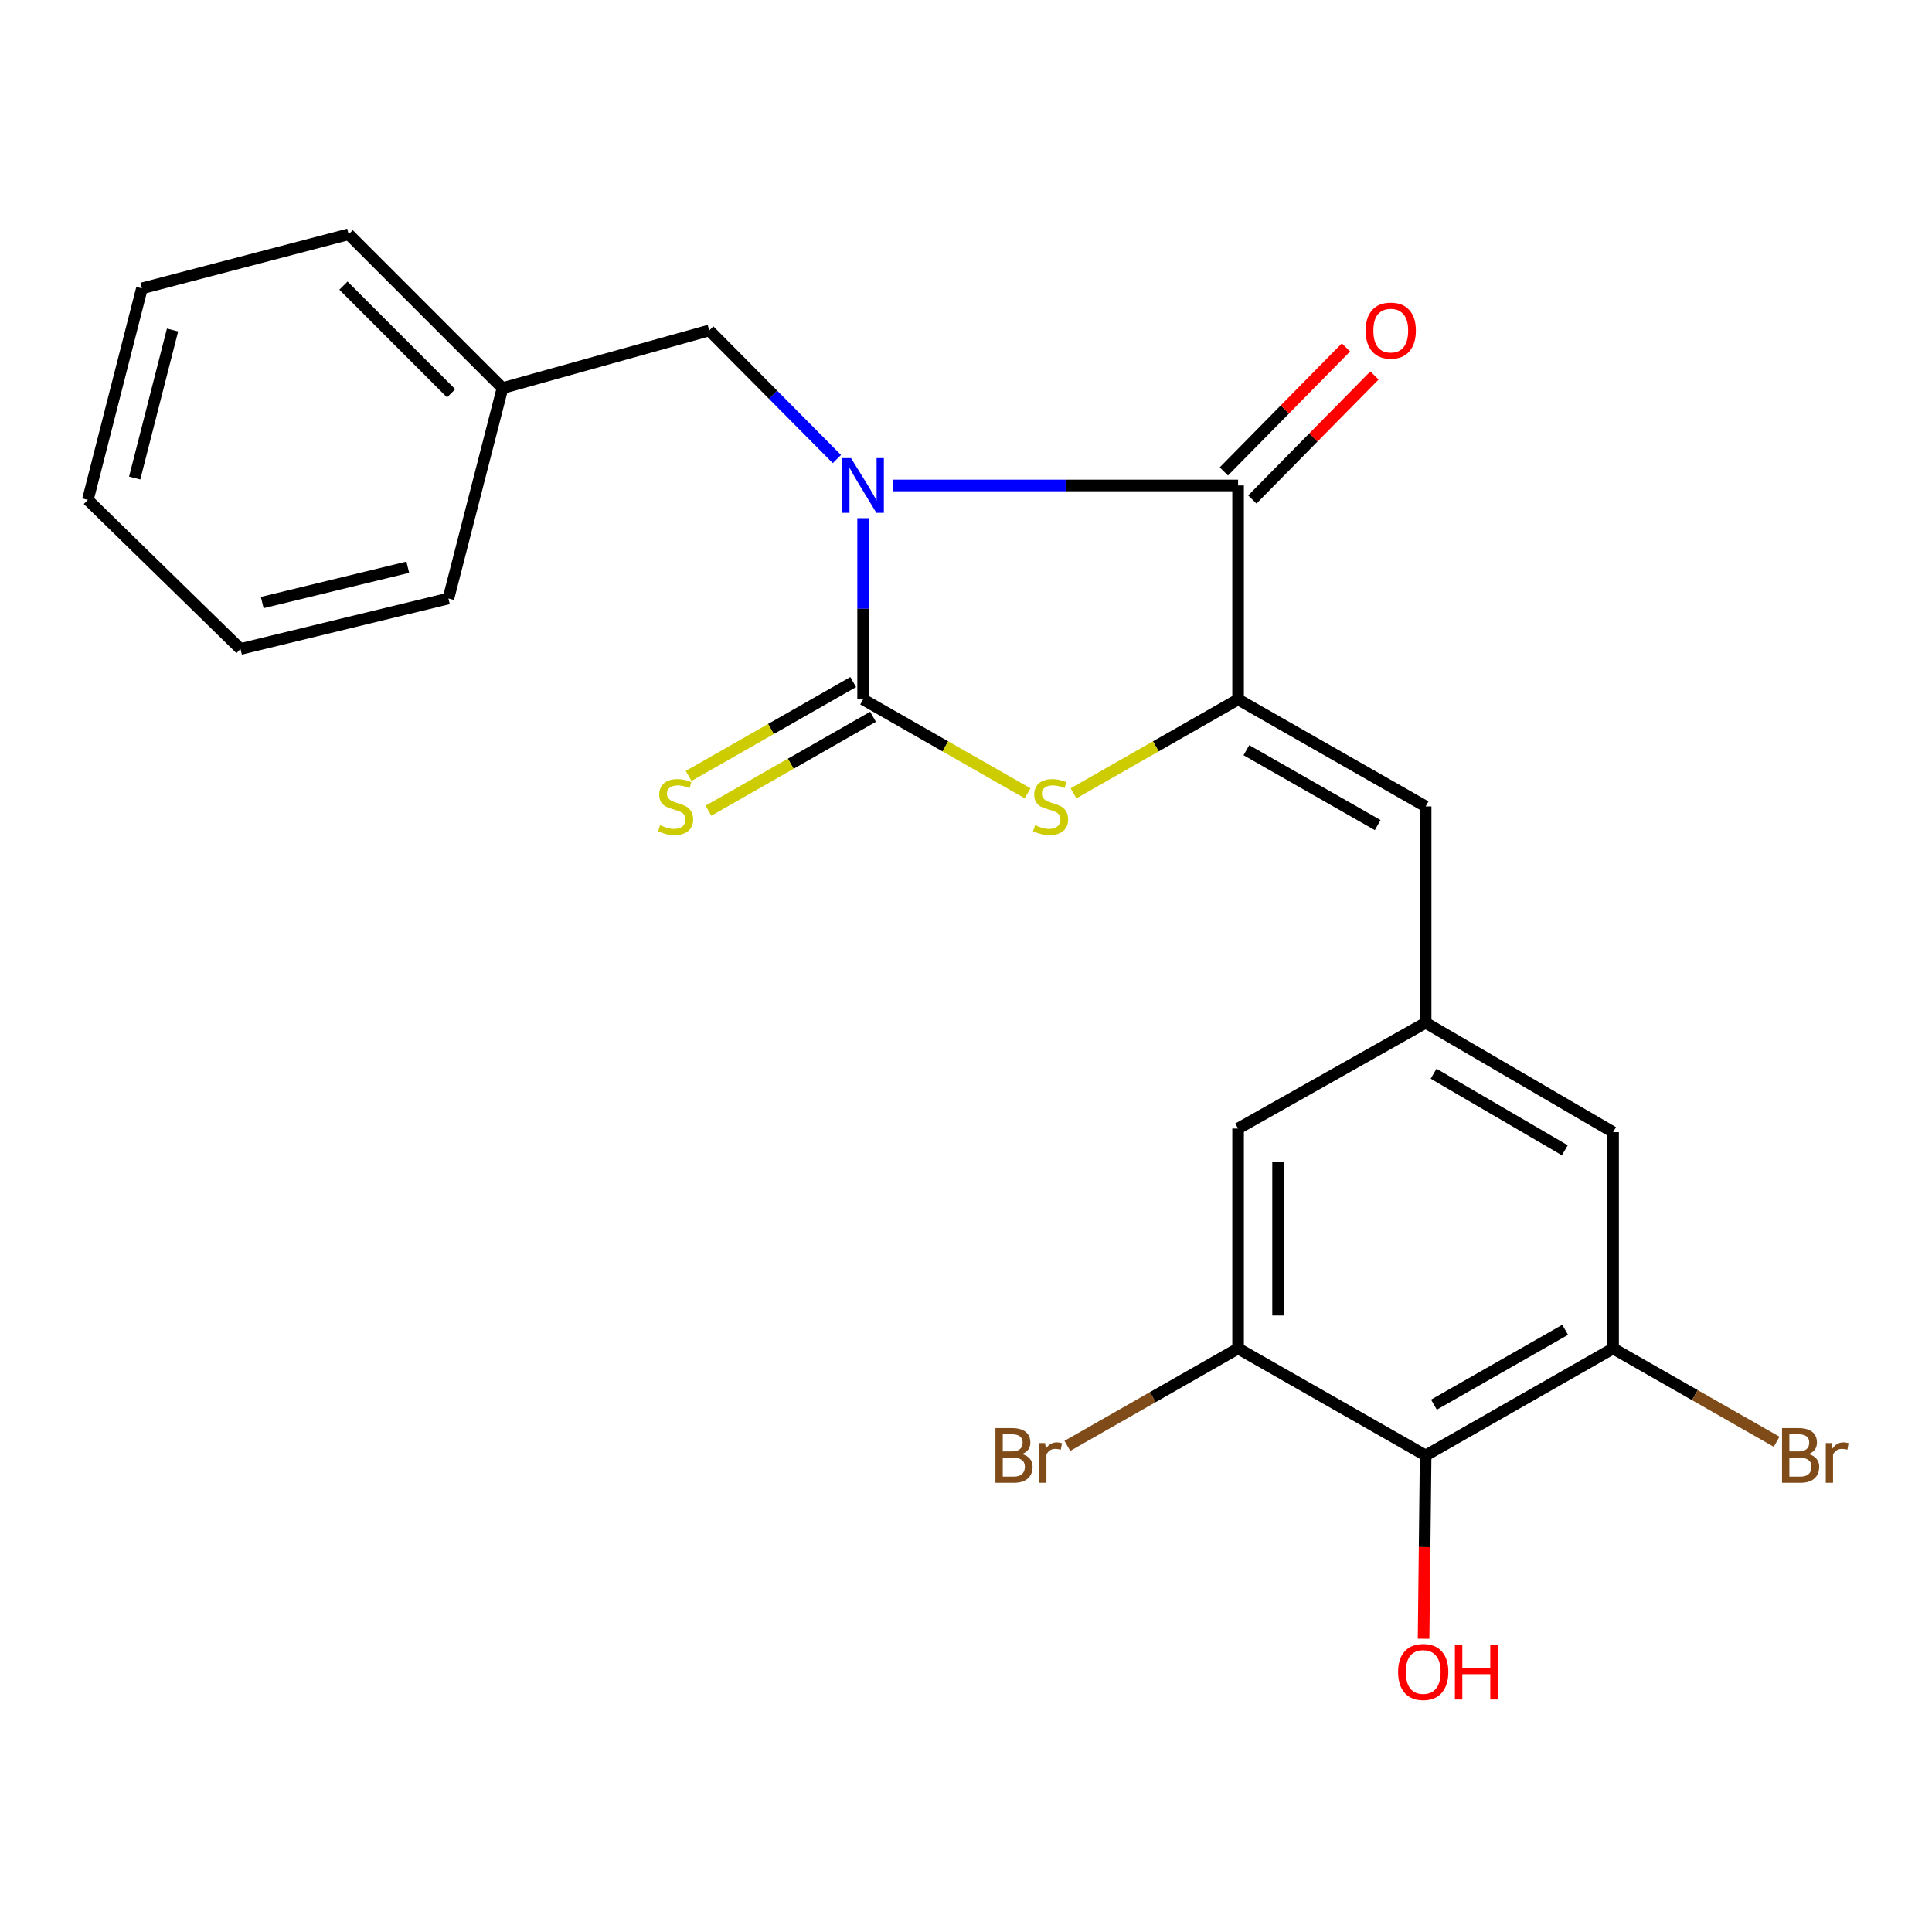 <?xml version='1.0' encoding='iso-8859-1'?>
<svg version='1.1' baseProfile='full'
              xmlns='http://www.w3.org/2000/svg'
                      xmlns:rdkit='http://www.rdkit.org/xml'
                      xmlns:xlink='http://www.w3.org/1999/xlink'
                  xml:space='preserve'
width='1000px' height='1000px' viewBox='0 0 1000 1000'>
<!-- END OF HEADER -->
<rect style='opacity:1.0;fill:#FFFFFF;stroke:none' width='1000' height='1000' x='0' y='0'> </rect>
<path class='bond-0' d='M 446.743,268.206 L 446.743,315.109' style='fill:none;fill-rule:evenodd;stroke:#0000FF;stroke-width:6px;stroke-linecap:butt;stroke-linejoin:miter;stroke-opacity:1' />
<path class='bond-0' d='M 446.743,315.109 L 446.743,362.012' style='fill:none;fill-rule:evenodd;stroke:#000000;stroke-width:6px;stroke-linecap:butt;stroke-linejoin:miter;stroke-opacity:1' />
<path class='bond-1' d='M 462.335,251.278 L 551.583,251.278' style='fill:none;fill-rule:evenodd;stroke:#0000FF;stroke-width:6px;stroke-linecap:butt;stroke-linejoin:miter;stroke-opacity:1' />
<path class='bond-1' d='M 551.583,251.278 L 640.832,251.278' style='fill:none;fill-rule:evenodd;stroke:#000000;stroke-width:6px;stroke-linecap:butt;stroke-linejoin:miter;stroke-opacity:1' />
<path class='bond-9' d='M 433.176,237.608 L 400.145,204.323' style='fill:none;fill-rule:evenodd;stroke:#0000FF;stroke-width:6px;stroke-linecap:butt;stroke-linejoin:miter;stroke-opacity:1' />
<path class='bond-9' d='M 400.145,204.323 L 367.113,171.039' style='fill:none;fill-rule:evenodd;stroke:#000000;stroke-width:6px;stroke-linecap:butt;stroke-linejoin:miter;stroke-opacity:1' />
<path class='bond-3' d='M 446.743,362.012 L 489.32,386.318' style='fill:none;fill-rule:evenodd;stroke:#000000;stroke-width:6px;stroke-linecap:butt;stroke-linejoin:miter;stroke-opacity:1' />
<path class='bond-3' d='M 489.32,386.318 L 531.897,410.624' style='fill:none;fill-rule:evenodd;stroke:#CCCC00;stroke-width:6px;stroke-linecap:butt;stroke-linejoin:miter;stroke-opacity:1' />
<path class='bond-10' d='M 441.613,353.024 L 399.024,377.331' style='fill:none;fill-rule:evenodd;stroke:#000000;stroke-width:6px;stroke-linecap:butt;stroke-linejoin:miter;stroke-opacity:1' />
<path class='bond-10' d='M 399.024,377.331 L 356.436,401.638' style='fill:none;fill-rule:evenodd;stroke:#CCCC00;stroke-width:6px;stroke-linecap:butt;stroke-linejoin:miter;stroke-opacity:1' />
<path class='bond-10' d='M 451.872,371 L 409.284,395.307' style='fill:none;fill-rule:evenodd;stroke:#000000;stroke-width:6px;stroke-linecap:butt;stroke-linejoin:miter;stroke-opacity:1' />
<path class='bond-10' d='M 409.284,395.307 L 366.695,419.614' style='fill:none;fill-rule:evenodd;stroke:#CCCC00;stroke-width:6px;stroke-linecap:butt;stroke-linejoin:miter;stroke-opacity:1' />
<path class='bond-2' d='M 640.832,251.278 L 640.832,362.012' style='fill:none;fill-rule:evenodd;stroke:#000000;stroke-width:6px;stroke-linecap:butt;stroke-linejoin:miter;stroke-opacity:1' />
<path class='bond-11' d='M 648.206,258.54 L 679.808,226.45' style='fill:none;fill-rule:evenodd;stroke:#000000;stroke-width:6px;stroke-linecap:butt;stroke-linejoin:miter;stroke-opacity:1' />
<path class='bond-11' d='M 679.808,226.45 L 711.411,194.36' style='fill:none;fill-rule:evenodd;stroke:#FF0000;stroke-width:6px;stroke-linecap:butt;stroke-linejoin:miter;stroke-opacity:1' />
<path class='bond-11' d='M 633.459,244.016 L 665.061,211.926' style='fill:none;fill-rule:evenodd;stroke:#000000;stroke-width:6px;stroke-linecap:butt;stroke-linejoin:miter;stroke-opacity:1' />
<path class='bond-11' d='M 665.061,211.926 L 696.663,179.837' style='fill:none;fill-rule:evenodd;stroke:#FF0000;stroke-width:6px;stroke-linecap:butt;stroke-linejoin:miter;stroke-opacity:1' />
<path class='bond-4' d='M 640.832,362.012 L 737.906,417.402' style='fill:none;fill-rule:evenodd;stroke:#000000;stroke-width:6px;stroke-linecap:butt;stroke-linejoin:miter;stroke-opacity:1' />
<path class='bond-4' d='M 645.135,388.298 L 713.087,427.071' style='fill:none;fill-rule:evenodd;stroke:#000000;stroke-width:6px;stroke-linecap:butt;stroke-linejoin:miter;stroke-opacity:1' />
<path class='bond-23' d='M 640.832,362.012 L 598.238,386.319' style='fill:none;fill-rule:evenodd;stroke:#000000;stroke-width:6px;stroke-linecap:butt;stroke-linejoin:miter;stroke-opacity:1' />
<path class='bond-23' d='M 598.238,386.319 L 555.644,410.626' style='fill:none;fill-rule:evenodd;stroke:#CCCC00;stroke-width:6px;stroke-linecap:butt;stroke-linejoin:miter;stroke-opacity:1' />
<path class='bond-8' d='M 737.906,417.402 L 737.906,529.378' style='fill:none;fill-rule:evenodd;stroke:#000000;stroke-width:6px;stroke-linecap:butt;stroke-linejoin:miter;stroke-opacity:1' />
<path class='bond-5' d='M 737.906,753.342 L 834.933,697.975' style='fill:none;fill-rule:evenodd;stroke:#000000;stroke-width:6px;stroke-linecap:butt;stroke-linejoin:miter;stroke-opacity:1' />
<path class='bond-5' d='M 742.202,727.06 L 810.121,688.303' style='fill:none;fill-rule:evenodd;stroke:#000000;stroke-width:6px;stroke-linecap:butt;stroke-linejoin:miter;stroke-opacity:1' />
<path class='bond-16' d='M 737.906,753.342 L 737.375,800.776' style='fill:none;fill-rule:evenodd;stroke:#000000;stroke-width:6px;stroke-linecap:butt;stroke-linejoin:miter;stroke-opacity:1' />
<path class='bond-16' d='M 737.375,800.776 L 736.844,848.21' style='fill:none;fill-rule:evenodd;stroke:#FF0000;stroke-width:6px;stroke-linecap:butt;stroke-linejoin:miter;stroke-opacity:1' />
<path class='bond-25' d='M 737.906,753.342 L 640.832,697.975' style='fill:none;fill-rule:evenodd;stroke:#000000;stroke-width:6px;stroke-linecap:butt;stroke-linejoin:miter;stroke-opacity:1' />
<path class='bond-6' d='M 640.832,697.975 L 640.832,584.125' style='fill:none;fill-rule:evenodd;stroke:#000000;stroke-width:6px;stroke-linecap:butt;stroke-linejoin:miter;stroke-opacity:1' />
<path class='bond-6' d='M 661.53,680.897 L 661.53,601.202' style='fill:none;fill-rule:evenodd;stroke:#000000;stroke-width:6px;stroke-linecap:butt;stroke-linejoin:miter;stroke-opacity:1' />
<path class='bond-15' d='M 640.832,697.975 L 596.648,723.179' style='fill:none;fill-rule:evenodd;stroke:#000000;stroke-width:6px;stroke-linecap:butt;stroke-linejoin:miter;stroke-opacity:1' />
<path class='bond-15' d='M 596.648,723.179 L 552.464,748.383' style='fill:none;fill-rule:evenodd;stroke:#7F4C19;stroke-width:6px;stroke-linecap:butt;stroke-linejoin:miter;stroke-opacity:1' />
<path class='bond-7' d='M 834.933,697.975 L 834.933,585.999' style='fill:none;fill-rule:evenodd;stroke:#000000;stroke-width:6px;stroke-linecap:butt;stroke-linejoin:miter;stroke-opacity:1' />
<path class='bond-14' d='M 834.933,697.975 L 877.258,722.118' style='fill:none;fill-rule:evenodd;stroke:#000000;stroke-width:6px;stroke-linecap:butt;stroke-linejoin:miter;stroke-opacity:1' />
<path class='bond-14' d='M 877.258,722.118 L 919.582,746.261' style='fill:none;fill-rule:evenodd;stroke:#7F4C19;stroke-width:6px;stroke-linecap:butt;stroke-linejoin:miter;stroke-opacity:1' />
<path class='bond-12' d='M 737.906,529.378 L 640.832,584.125' style='fill:none;fill-rule:evenodd;stroke:#000000;stroke-width:6px;stroke-linecap:butt;stroke-linejoin:miter;stroke-opacity:1' />
<path class='bond-13' d='M 737.906,529.378 L 834.933,585.999' style='fill:none;fill-rule:evenodd;stroke:#000000;stroke-width:6px;stroke-linecap:butt;stroke-linejoin:miter;stroke-opacity:1' />
<path class='bond-13' d='M 742.028,555.748 L 809.947,595.383' style='fill:none;fill-rule:evenodd;stroke:#000000;stroke-width:6px;stroke-linecap:butt;stroke-linejoin:miter;stroke-opacity:1' />
<path class='bond-17' d='M 367.113,171.039 L 260.081,200.89' style='fill:none;fill-rule:evenodd;stroke:#000000;stroke-width:6px;stroke-linecap:butt;stroke-linejoin:miter;stroke-opacity:1' />
<path class='bond-18' d='M 260.081,200.89 L 180.463,121.26' style='fill:none;fill-rule:evenodd;stroke:#000000;stroke-width:6px;stroke-linecap:butt;stroke-linejoin:miter;stroke-opacity:1' />
<path class='bond-18' d='M 233.502,203.58 L 177.769,147.839' style='fill:none;fill-rule:evenodd;stroke:#000000;stroke-width:6px;stroke-linecap:butt;stroke-linejoin:miter;stroke-opacity:1' />
<path class='bond-19' d='M 260.081,200.89 L 232.093,309.784' style='fill:none;fill-rule:evenodd;stroke:#000000;stroke-width:6px;stroke-linecap:butt;stroke-linejoin:miter;stroke-opacity:1' />
<path class='bond-21' d='M 180.463,121.26 L 73.454,149.26' style='fill:none;fill-rule:evenodd;stroke:#000000;stroke-width:6px;stroke-linecap:butt;stroke-linejoin:miter;stroke-opacity:1' />
<path class='bond-20' d='M 232.093,309.784 L 124.475,335.91' style='fill:none;fill-rule:evenodd;stroke:#000000;stroke-width:6px;stroke-linecap:butt;stroke-linejoin:miter;stroke-opacity:1' />
<path class='bond-20' d='M 211.067,293.589 L 135.735,311.877' style='fill:none;fill-rule:evenodd;stroke:#000000;stroke-width:6px;stroke-linecap:butt;stroke-linejoin:miter;stroke-opacity:1' />
<path class='bond-22' d='M 124.475,335.91 L 45.455,258.729' style='fill:none;fill-rule:evenodd;stroke:#000000;stroke-width:6px;stroke-linecap:butt;stroke-linejoin:miter;stroke-opacity:1' />
<path class='bond-24' d='M 73.454,149.26 L 45.455,258.729' style='fill:none;fill-rule:evenodd;stroke:#000000;stroke-width:6px;stroke-linecap:butt;stroke-linejoin:miter;stroke-opacity:1' />
<path class='bond-24' d='M 89.307,170.809 L 69.707,247.438' style='fill:none;fill-rule:evenodd;stroke:#000000;stroke-width:6px;stroke-linecap:butt;stroke-linejoin:miter;stroke-opacity:1' />
<path  class='atom-0' d='M 440.483 237.118
L 449.763 252.118
Q 450.683 253.598, 452.163 256.278
Q 453.643 258.958, 453.723 259.118
L 453.723 237.118
L 457.483 237.118
L 457.483 265.438
L 453.603 265.438
L 443.643 249.038
Q 442.483 247.118, 441.243 244.918
Q 440.043 242.718, 439.683 242.038
L 439.683 265.438
L 436.003 265.438
L 436.003 237.118
L 440.483 237.118
' fill='#0000FF'/>
<path  class='atom-4' d='M 535.77 427.122
Q 536.09 427.242, 537.41 427.802
Q 538.73 428.362, 540.17 428.722
Q 541.65 429.042, 543.09 429.042
Q 545.77 429.042, 547.33 427.762
Q 548.89 426.442, 548.89 424.162
Q 548.89 422.602, 548.09 421.642
Q 547.33 420.682, 546.13 420.162
Q 544.93 419.642, 542.93 419.042
Q 540.41 418.282, 538.89 417.562
Q 537.41 416.842, 536.33 415.322
Q 535.29 413.802, 535.29 411.242
Q 535.29 407.682, 537.69 405.482
Q 540.13 403.282, 544.93 403.282
Q 548.21 403.282, 551.93 404.842
L 551.01 407.922
Q 547.61 406.522, 545.05 406.522
Q 542.29 406.522, 540.77 407.682
Q 539.25 408.802, 539.29 410.762
Q 539.29 412.282, 540.05 413.202
Q 540.85 414.122, 541.97 414.642
Q 543.13 415.162, 545.05 415.762
Q 547.61 416.562, 549.13 417.362
Q 550.65 418.162, 551.73 419.802
Q 552.85 421.402, 552.85 424.162
Q 552.85 428.082, 550.21 430.202
Q 547.61 432.282, 543.25 432.282
Q 540.73 432.282, 538.81 431.722
Q 536.93 431.202, 534.69 430.282
L 535.77 427.122
' fill='#CCCC00'/>
<path  class='atom-11' d='M 341.692 427.122
Q 342.012 427.242, 343.332 427.802
Q 344.652 428.362, 346.092 428.722
Q 347.572 429.042, 349.012 429.042
Q 351.692 429.042, 353.252 427.762
Q 354.812 426.442, 354.812 424.162
Q 354.812 422.602, 354.012 421.642
Q 353.252 420.682, 352.052 420.162
Q 350.852 419.642, 348.852 419.042
Q 346.332 418.282, 344.812 417.562
Q 343.332 416.842, 342.252 415.322
Q 341.212 413.802, 341.212 411.242
Q 341.212 407.682, 343.612 405.482
Q 346.052 403.282, 350.852 403.282
Q 354.132 403.282, 357.852 404.842
L 356.932 407.922
Q 353.532 406.522, 350.972 406.522
Q 348.212 406.522, 346.692 407.682
Q 345.172 408.802, 345.212 410.762
Q 345.212 412.282, 345.972 413.202
Q 346.772 414.122, 347.892 414.642
Q 349.052 415.162, 350.972 415.762
Q 353.532 416.562, 355.052 417.362
Q 356.572 418.162, 357.652 419.802
Q 358.772 421.402, 358.772 424.162
Q 358.772 428.082, 356.132 430.202
Q 353.532 432.282, 349.172 432.282
Q 346.652 432.282, 344.732 431.722
Q 342.852 431.202, 340.612 430.282
L 341.692 427.122
' fill='#CCCC00'/>
<path  class='atom-12' d='M 706.852 171.119
Q 706.852 164.319, 710.212 160.519
Q 713.572 156.719, 719.852 156.719
Q 726.132 156.719, 729.492 160.519
Q 732.852 164.319, 732.852 171.119
Q 732.852 177.999, 729.452 181.919
Q 726.052 185.799, 719.852 185.799
Q 713.612 185.799, 710.212 181.919
Q 706.852 178.039, 706.852 171.119
M 719.852 182.599
Q 724.172 182.599, 726.492 179.719
Q 728.852 176.799, 728.852 171.119
Q 728.852 165.559, 726.492 162.759
Q 724.172 159.919, 719.852 159.919
Q 715.532 159.919, 713.172 162.719
Q 710.852 165.519, 710.852 171.119
Q 710.852 176.839, 713.172 179.719
Q 715.532 182.599, 719.852 182.599
' fill='#FF0000'/>
<path  class='atom-15' d='M 936.135 752.622
Q 938.855 753.382, 940.215 755.062
Q 941.615 756.702, 941.615 759.142
Q 941.615 763.062, 939.095 765.302
Q 936.615 767.502, 931.895 767.502
L 922.375 767.502
L 922.375 739.182
L 930.735 739.182
Q 935.575 739.182, 938.015 741.142
Q 940.455 743.102, 940.455 746.702
Q 940.455 750.982, 936.135 752.622
M 926.175 742.382
L 926.175 751.262
L 930.735 751.262
Q 933.535 751.262, 934.975 750.142
Q 936.455 748.982, 936.455 746.702
Q 936.455 742.382, 930.735 742.382
L 926.175 742.382
M 931.895 764.302
Q 934.655 764.302, 936.135 762.982
Q 937.615 761.662, 937.615 759.142
Q 937.615 756.822, 935.975 755.662
Q 934.375 754.462, 931.295 754.462
L 926.175 754.462
L 926.175 764.302
L 931.895 764.302
' fill='#7F4C19'/>
<path  class='atom-15' d='M 948.055 746.942
L 948.495 749.782
Q 950.655 746.582, 954.175 746.582
Q 955.295 746.582, 956.815 746.982
L 956.215 750.342
Q 954.495 749.942, 953.535 749.942
Q 951.855 749.942, 950.735 750.622
Q 949.655 751.262, 948.775 752.822
L 948.775 767.502
L 945.015 767.502
L 945.015 746.942
L 948.055 746.942
' fill='#7F4C19'/>
<path  class='atom-16' d='M 528.99 752.622
Q 531.71 753.382, 533.07 755.062
Q 534.47 756.702, 534.47 759.142
Q 534.47 763.062, 531.95 765.302
Q 529.47 767.502, 524.75 767.502
L 515.23 767.502
L 515.23 739.182
L 523.59 739.182
Q 528.43 739.182, 530.87 741.142
Q 533.31 743.102, 533.31 746.702
Q 533.31 750.982, 528.99 752.622
M 519.03 742.382
L 519.03 751.262
L 523.59 751.262
Q 526.39 751.262, 527.83 750.142
Q 529.31 748.982, 529.31 746.702
Q 529.31 742.382, 523.59 742.382
L 519.03 742.382
M 524.75 764.302
Q 527.51 764.302, 528.99 762.982
Q 530.47 761.662, 530.47 759.142
Q 530.47 756.822, 528.83 755.662
Q 527.23 754.462, 524.15 754.462
L 519.03 754.462
L 519.03 764.302
L 524.75 764.302
' fill='#7F4C19'/>
<path  class='atom-16' d='M 540.91 746.942
L 541.35 749.782
Q 543.51 746.582, 547.03 746.582
Q 548.15 746.582, 549.67 746.982
L 549.07 750.342
Q 547.35 749.942, 546.39 749.942
Q 544.71 749.942, 543.59 750.622
Q 542.51 751.262, 541.63 752.822
L 541.63 767.502
L 537.87 767.502
L 537.87 746.942
L 540.91 746.942
' fill='#7F4C19'/>
<path  class='atom-17' d='M 723.652 865.41
Q 723.652 858.61, 727.012 854.81
Q 730.372 851.01, 736.652 851.01
Q 742.932 851.01, 746.292 854.81
Q 749.652 858.61, 749.652 865.41
Q 749.652 872.29, 746.252 876.21
Q 742.852 880.09, 736.652 880.09
Q 730.412 880.09, 727.012 876.21
Q 723.652 872.33, 723.652 865.41
M 736.652 876.89
Q 740.972 876.89, 743.292 874.01
Q 745.652 871.09, 745.652 865.41
Q 745.652 859.85, 743.292 857.05
Q 740.972 854.21, 736.652 854.21
Q 732.332 854.21, 729.972 857.01
Q 727.652 859.81, 727.652 865.41
Q 727.652 871.13, 729.972 874.01
Q 732.332 876.89, 736.652 876.89
' fill='#FF0000'/>
<path  class='atom-17' d='M 753.052 851.33
L 756.892 851.33
L 756.892 863.37
L 771.372 863.37
L 771.372 851.33
L 775.212 851.33
L 775.212 879.65
L 771.372 879.65
L 771.372 866.57
L 756.892 866.57
L 756.892 879.65
L 753.052 879.65
L 753.052 851.33
' fill='#FF0000'/>
</svg>
